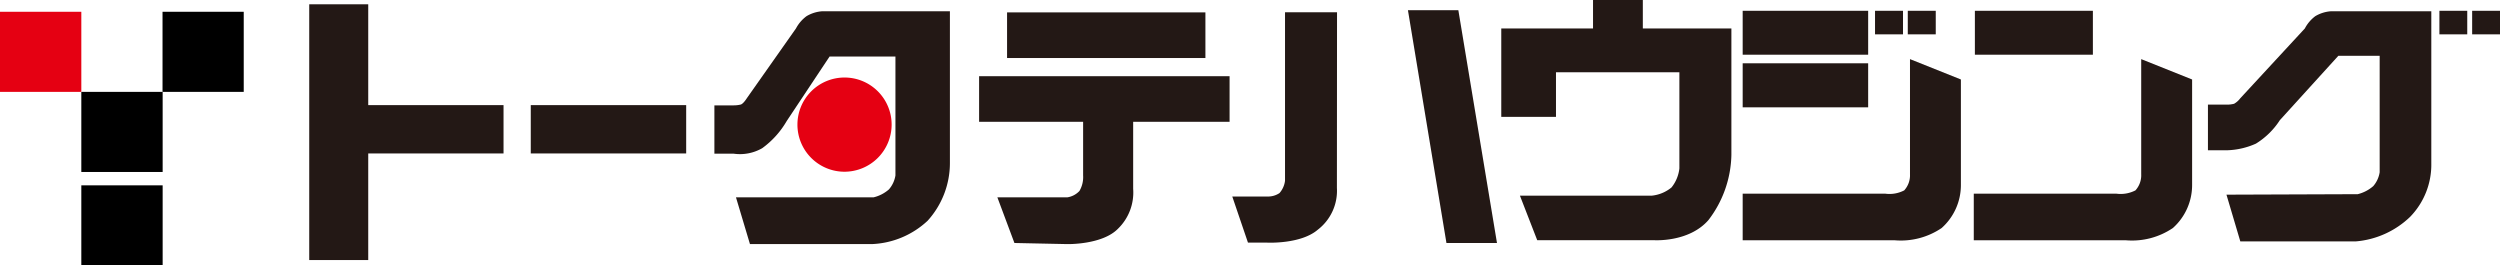 <svg xmlns="http://www.w3.org/2000/svg" viewBox="0 0 203.81 21.64"><defs><style>.cls-1{fill:#e50012;}.cls-2{fill:#231815;}</style></defs><g id="レイヤー_2" data-name="レイヤー 2"><g id="text"><rect x="6.63" y="7.49" width="6.63" height="6.53"/><rect x="6.63" y="15.11" width="6.63" height="6.53"/><rect x="13.25" y="0.96" width="6.62" height="6.53"/><rect class="cls-1" y="0.96" width="6.63" height="6.53"/><rect class="cls-2" x="201.54" y="0.88" width="2.27" height="1.92"/><rect class="cls-2" x="198.87" y="0.88" width="2.27" height="1.92"/><path class="cls-2" d="M181.51,15.87l1.13,3.81h9.41a7.25,7.25,0,0,0,4.43-2,6.09,6.09,0,0,0,1.73-4.35V.92H190a2.9,2.9,0,0,0-1.25.4,3,3,0,0,0-.85,1l-5.27,5.7a1.65,1.65,0,0,1-.5.44,2.31,2.31,0,0,1-.57.07H180v3.72h1.58a6.17,6.17,0,0,0,2.33-.54,6.16,6.16,0,0,0,1.95-1.91l4.77-5.25H194v9.49a2.24,2.24,0,0,1-.52,1.13,3,3,0,0,1-1.27.66"/><rect class="cls-2" x="161" y="0.88" width="9.62" height="3.58"/><path class="cls-2" d="M178.71,15.08V6.48l-4.15-1.66v9.39a1.83,1.83,0,0,1-.47,1.31,2.64,2.64,0,0,1-1.55.27H160.91v3.8h12.42a5.93,5.93,0,0,0,3.81-1A4.69,4.69,0,0,0,178.71,15.08Z"/><path class="cls-2" d="M159.86,15.08V6.48l-4.15-1.66v9.39a1.83,1.83,0,0,1-.47,1.31,2.61,2.61,0,0,1-1.54.27H142.07v3.8h12.41a5.93,5.93,0,0,0,3.81-1A4.69,4.69,0,0,0,159.86,15.08Z"/><rect class="cls-2" x="155.53" y="0.88" width="2.28" height="1.92"/><rect class="cls-2" x="152.86" y="0.88" width="2.28" height="1.92"/><rect class="cls-2" x="142.07" y="5.16" width="10.23" height="3.59"/><rect class="cls-2" x="142.07" y="0.88" width="10.23" height="3.58"/><path class="cls-2" d="M133.93,2.32V0h-4.06V2.32h-7.48V9.53h4.46V5.89h10.06v7.84a3,3,0,0,1-.64,1.55,3,3,0,0,1-1.6.67H123.91l1.41,3.63h9.49s2.86.21,4.47-1.64a9,9,0,0,0,1.87-5.31V2.32Z"/><polygon class="cls-2" points="118.89 0.83 114.78 0.83 117.92 19.81 122.04 19.81 118.89 0.83"/><path class="cls-2" d="M109,1h-4.24V14.74a1.87,1.87,0,0,1-.45,1,1.67,1.67,0,0,1-1,.28h-2.85l1.28,3.76h1.57s2.74.14,4.13-1.06a4,4,0,0,0,1.55-3.4Z"/><path class="cls-2" d="M100.24,9.93V6.21H79.82V9.93H88.3V14.3a2.23,2.23,0,0,1-.3,1.27,1.7,1.7,0,0,1-1,.52H81.31l1.39,3.72,4.3.09s2.86.07,4.15-1.26a4.11,4.11,0,0,0,1.23-3.25V9.93Z"/><rect class="cls-2" x="82.1" y="1.01" width="16.17" height="3.72"/><rect class="cls-2" x="43.27" y="8.57" width="12.67" height="3.94"/><polygon class="cls-2" points="41.05 8.57 30.02 8.57 30.02 0.35 25.21 0.35 25.21 21.2 30.02 21.2 30.02 12.51 41.05 12.51 41.05 8.57"/><path class="cls-2" d="M77.44,13.3V.92H67a2.9,2.9,0,0,0-1.25.4,3,3,0,0,0-.86,1L60.89,8s-.27.44-.49.52a2.42,2.42,0,0,1-.58.07H58.24v3.94h1.58a3.63,3.63,0,0,0,2.32-.45,7.19,7.19,0,0,0,2-2.22l3.49-5.25H73V14.3a2.28,2.28,0,0,1-.53,1.14,2.93,2.93,0,0,1-1.26.65H60l1.14,3.81h9.93A7.07,7.07,0,0,0,75.62,18,7,7,0,0,0,77.44,13.3Z"/><path class="cls-1" d="M72.69,10.17A3.84,3.84,0,1,0,68.85,14,3.85,3.85,0,0,0,72.69,10.17Z"/></g></g></svg>